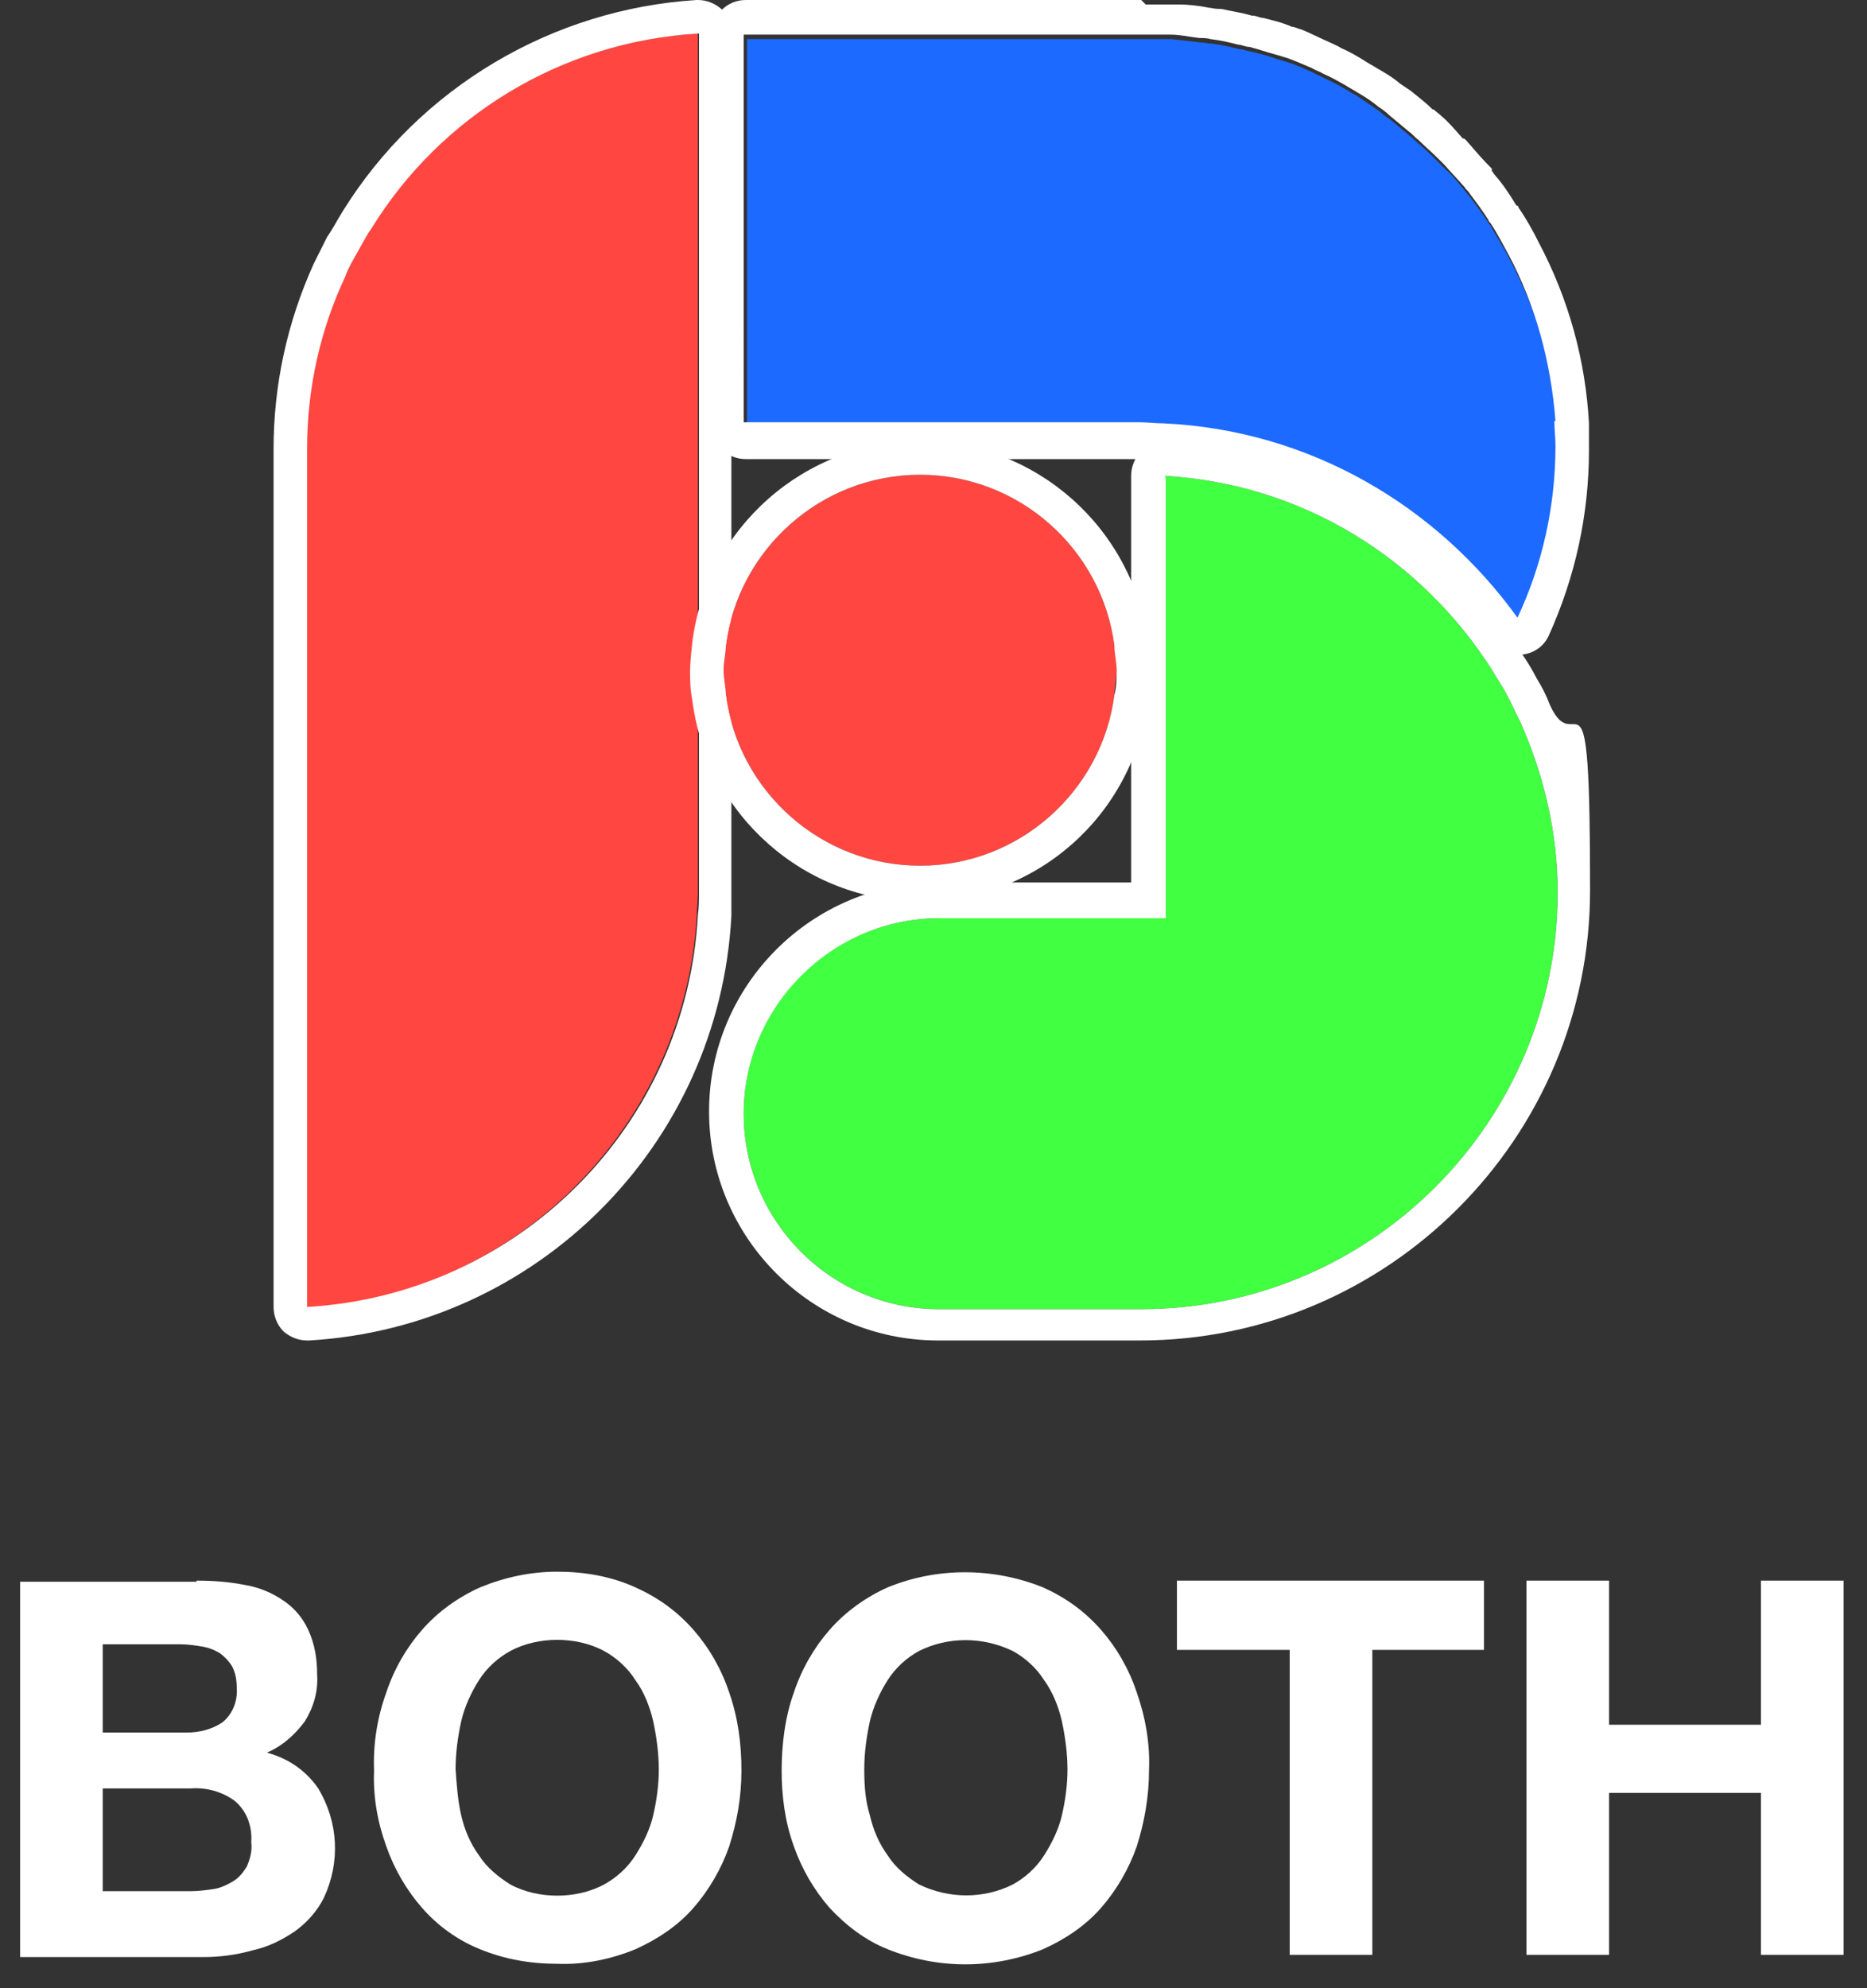 <?xml version="1.0" encoding="UTF-8"?>
<svg id="_レイヤー_1" data-name="レイヤー 1" xmlns="http://www.w3.org/2000/svg" version="1.1" viewBox="0 0 167.2 178">
  <rect x="0" y="0" width="167.2" height="178" fill="#333333" stroke="none"/>
  <defs>
    <style>
      .cls-1 {
        fill: #ff4641;
      }

      .cls-1, .cls-2, .cls-3, .cls-4 {
        stroke-width: 0px;
      }

      .cls-2 {
        fill: #1c6aff;
      }

      .cls-3 {
        fill: #41ff41;
      }

      .cls-4 {
        fill: #fff;
      }
    </style>
  </defs>
  <g id="STAGE_LIVE" data-name="STAGE LIVE">
    <g>
      <path class="cls-4" d="M17.6,141.5c1.5,0,2.9.1,4.4.4,1.2.2,2.4.7,3.4,1.4.9.6,1.7,1.5,2.2,2.6.6,1.3.8,2.6.8,4,.1,1.5-.3,2.9-1.1,4.2-.9,1.2-2,2.2-3.4,2.8,1.9.5,3.5,1.6,4.6,3.2,1.8,3,2,6.6.5,9.8-.6,1.2-1.5,2.2-2.6,3-1.2.8-2.4,1.4-3.8,1.7-1.4.4-2.9.6-4.4.6H1.8v-33.6h15.8ZM16.7,155.1c1.2,0,2.3-.3,3.2-.9.9-.7,1.4-1.9,1.3-3.1,0-.7-.1-1.3-.4-1.9-.3-.5-.7-.9-1.1-1.2-.5-.3-1-.5-1.6-.6s-1.3-.2-1.9-.2h-7v7.9h7.5ZM17.1,169.3c.7,0,1.4-.1,2.1-.2.6-.1,1.2-.4,1.7-.7s.9-.8,1.2-1.3c.3-.7.5-1.4.4-2.2.1-1.4-.4-2.8-1.5-3.7-1.1-.8-2.5-1.2-3.9-1.1h-7.9v9.2h7.9Z"/>
      <path class="cls-4" d="M34.6,151.5c.7-2.1,1.8-4,3.2-5.6s3.2-2.9,5.2-3.8c2.2-.9,4.5-1.4,6.9-1.4s4.8.4,7,1.4c2,.9,3.7,2.1,5.2,3.8,1.4,1.6,2.5,3.5,3.2,5.6.8,2.3,1.1,4.6,1.1,7s-.4,4.6-1.1,6.8c-.7,2-1.8,3.9-3.2,5.5s-3.2,2.8-5.2,3.7c-2.2.9-4.6,1.4-7,1.3-2.4,0-4.7-.4-6.9-1.3-2-.8-3.8-2.1-5.2-3.7-1.4-1.6-2.5-3.5-3.2-5.5-.8-2.2-1.2-4.5-1.1-6.8-.1-2.4.3-4.8,1.1-7ZM41.3,162.5c.3,1.3.8,2.5,1.6,3.6.7,1.1,1.7,1.9,2.8,2.6,1.3.7,2.8,1,4.2,1s2.9-.3,4.2-1c1.1-.6,2.1-1.5,2.8-2.6s1.3-2.3,1.6-3.6.5-2.7.5-4.1-.2-2.9-.5-4.3c-.3-1.3-.8-2.6-1.6-3.7-.7-1.1-1.7-2-2.8-2.6-1.3-.7-2.8-1-4.2-1s-2.9.3-4.2,1c-1.1.6-2.1,1.5-2.8,2.6s-1.3,2.4-1.6,3.7c-.3,1.4-.5,2.8-.5,4.3.1,1.4.2,2.8.5,4.1h0Z"/>
      <path class="cls-4" d="M71.1,151.5c.7-2.1,1.8-4,3.2-5.6,1.4-1.6,3.2-2.9,5.2-3.8,4.4-1.8,9.4-1.8,13.9,0,2,.9,3.7,2.1,5.2,3.8,1.4,1.6,2.5,3.5,3.2,5.6.8,2.3,1.2,4.6,1.1,7,0,2.3-.4,4.6-1.1,6.8-.7,2-1.8,3.9-3.2,5.5-1.4,1.6-3.2,2.8-5.2,3.7-4.5,1.8-9.4,1.8-13.9,0-2-.8-3.7-2.1-5.2-3.7-1.4-1.6-2.5-3.5-3.2-5.5-.8-2.2-1.1-4.5-1.1-6.8s.3-4.8,1.1-7ZM77.9,162.5c.3,1.3.8,2.5,1.6,3.6.7,1.1,1.7,1.9,2.8,2.6,2.7,1.3,5.8,1.3,8.4,0,1.1-.6,2.1-1.5,2.8-2.6.7-1.1,1.3-2.3,1.6-3.6.3-1.3.5-2.7.5-4.1s-.2-2.9-.5-4.3c-.3-1.3-.8-2.6-1.6-3.7-.7-1.1-1.7-2-2.8-2.6-2.7-1.3-5.8-1.3-8.4,0-1.1.6-2.1,1.5-2.8,2.6-.7,1.1-1.3,2.4-1.6,3.7-.3,1.4-.5,2.8-.5,4.3s.1,2.8.5,4.1h0Z"/>
      <path class="cls-4" d="M105.4,147.7v-6.2h27.5v6.2h-10v27.3h-7.4v-27.3h-10.1Z"/>
      <path class="cls-4" d="M144.1,141.5v12.9h13.6v-12.9h7.4v33.5h-7.4v-14.5h-13.6v14.5h-7.4v-33.5h7.4Z"/>
    </g>
  </g>
  <g>
    <g>
      <path class="cls-3" d="M84,82h16.2s1.9,0,1.9,0h2.2s0-.1,0-.1v-2.2s0-2.2,0-2.2v-34.9c12.4.7,23.1,7.5,29.4,17.5.4.7.9,1.4,1.3,2.2.4.7.7,1.5,1.1,2.2,2.1,4.7,3.4,9.9,3.4,15.4,0,20.5-16.7,37.3-37.3,37.3h-18.1c-9.7,0-17.5-7.9-17.5-17.5,0-9.7,7.9-17.5,17.5-17.5Z"/>
      <path class="cls-4" d="M104.3,42.6c12.4.7,23.1,7.5,29.4,17.5.4.7.9,1.4,1.3,2.2.4.7.7,1.5,1.1,2.2,2.1,4.7,3.4,9.9,3.4,15.4,0,20.5-16.7,37.3-37.3,37.3h-18.1c-9.7,0-17.5-7.9-17.5-17.5s7.9-17.5,17.5-17.5h20.3v-39.4M104.3,39.6c-.8,0-1.5.3-2.1.8-.6.6-.9,1.4-.9,2.2v36.4h-17.3c-11.3,0-20.5,9.2-20.5,20.5s9.2,20.5,20.5,20.5h18.1c22.2,0,40.3-18.1,40.3-40.3s-1.2-11.3-3.6-16.6c-.3-.8-.7-1.6-1.2-2.4-.4-.8-.9-1.6-1.4-2.3-6.9-11.1-18.8-18.1-31.7-18.9,0,0-.1,0-.2,0h0Z"/>
    </g>
    <g>
      <path class="cls-1" d="M33.2,20.5c-.4.7-.9,1.4-1.3,2.2-.4.7-.7,1.5-1.1,2.2-2.1,4.7-3.4,9.9-3.4,15.4v76.8c18.8-1.1,33.9-16.3,35-35.1,0-.7.1-1.4.1-2.1h0V3c-12.4.7-23.1,7.5-29.4,17.5Z"/>
      <path class="cls-4" d="M62.6,3v76.7h0c0,.8,0,1.5-.1,2.2-1,18.9-16.1,34-35,35.1V40.2c0-5.5,1.2-10.7,3.4-15.4.3-.8.7-1.5,1.1-2.2.4-.7.8-1.5,1.3-2.2C39.4,10.5,50.2,3.7,62.6,3M62.6,0c0,0-.1,0-.2,0-12.9.8-24.8,7.8-31.7,18.9-.5.8-.9,1.6-1.4,2.3-.4.8-.8,1.6-1.2,2.4-2.4,5.3-3.6,10.9-3.6,16.6v76.8c0,.8.3,1.6.9,2.2.6.5,1.3.8,2.1.8s.1,0,.2,0c20.4-1.2,36.7-17.5,37.8-38,0-.2,0-.4,0-.5,0-.5,0-1.1,0-1.7h0V3c0-.8-.3-1.6-.9-2.2-.6-.5-1.3-.8-2.1-.8h0Z"/>
    </g>
    <g>
      <path class="cls-2" d="M139.4,38.1c-.3-5.4-1.8-10.4-4.2-14.9,0,0,0,0,0,0-.5-1-1.1-1.9-1.6-2.8,0-.1-.1-.2-.2-.3-.5-.8-1.1-1.6-1.7-2.4-.1-.2-.3-.3-.4-.5-.6-.7-1.1-1.4-1.8-2-.2-.2-.4-.4-.6-.6-.6-.6-1.2-1.2-1.8-1.7-.3-.2-.5-.5-.8-.7-.6-.5-1.2-1-1.8-1.5-.3-.2-.6-.4-.9-.7-.6-.4-1.3-.9-1.9-1.3-.3-.2-.7-.4-1-.6-.7-.4-1.4-.8-2.1-1.1-.3-.2-.7-.3-1-.5-.7-.3-1.5-.7-2.2-.9-.3-.1-.6-.2-1-.3-.8-.3-1.6-.5-2.4-.7-.3,0-.6-.2-1-.2-.8-.2-1.7-.4-2.5-.5-.3,0-.7-.1-1-.1-.8-.1-1.7-.2-2.6-.3-.2,0-.3,0-.5,0,0,0-.2,0-.3,0-.6,0-1.2,0-1.8,0,0,0,0,0,0,0h-35.4v35.1h35.4c.7,0,1.5,0,2.2.1,13.1.7,24.6,7.4,31.7,17.4,2.1-4.7,3.4-9.9,3.4-15.4s0-1.5-.1-2.2h.1Z"/>
      <path class="cls-4" d="M102.2,3.1s0,0,0,0c.6,0,1.2,0,1.8,0,0,0,.2,0,.3,0,.2,0,.3,0,.5,0,.9,0,1.7.2,2.6.3.3,0,.7,0,1,.1.9.1,1.7.3,2.5.5.3,0,.6.2,1,.2.8.2,1.6.5,2.4.7.3.1.7.2,1,.3.8.3,1.5.6,2.2.9.3.2.7.3,1,.5.7.3,1.4.7,2.1,1.1.3.2.7.4,1,.6.7.4,1.3.8,1.9,1.3.3.2.6.4.9.7.6.5,1.2,1,1.8,1.5.3.2.5.5.8.7.6.6,1.2,1.1,1.8,1.7.2.2.4.4.6.6.6.7,1.2,1.3,1.8,2,.1.2.3.3.4.5.6.8,1.2,1.6,1.7,2.4,0,.1.1.2.2.3.6.9,1.1,1.9,1.6,2.8,0,0,0,0,0,0,2.4,4.5,3.8,9.6,4.2,14.9h-.1c0,.7.1,1.5.1,2.2,0,5.5-1.2,10.7-3.4,15.4-7.2-10-18.6-16.8-31.7-17.4-.7,0-1.5-.1-2.2-.1h-35.4V3.1h35.4M102.2,0h-35.4c-1.7,0-3,1.3-3,3v35.1c0,1.7,1.3,3,3,3h35.4c.4,0,.8,0,1.3,0,.2,0,.5,0,.7,0,11.8.6,22.5,6.5,29.4,16.2.6.8,1.5,1.3,2.4,1.3s.2,0,.3,0c1.1-.1,2-.8,2.4-1.7,2.4-5.3,3.6-10.9,3.6-16.6s0-1.1,0-1.6c0-.3,0-.5,0-.8-.3-5.6-1.8-11.1-4.5-16.2,0,0,0,0,0,0-.5-1-1.1-2.1-1.8-3.1,0,0,0-.2-.2-.2h0c-.6-1-1.2-1.9-1.9-2.7-.1-.1-.2-.3-.3-.4v-.2c-.8-.8-1.4-1.5-2-2.2-.2-.2-.3-.4-.5-.5h-.1c-.7-.8-1.3-1.5-1.9-2-.2-.2-.5-.4-.7-.6h-.1c-.7-.7-1.4-1.2-2-1.7-.3-.2-.6-.4-.9-.6h0c-.7-.6-1.4-1-2.1-1.4-.3-.2-.7-.4-1-.6h0c-.8-.5-1.5-.9-2.2-1.2-.3-.2-.6-.3-1-.5h0c-.9-.4-1.7-.8-2.4-1.1-.3-.1-.6-.2-.9-.3h-.1c-.9-.4-1.8-.6-2.6-.8-.3,0-.6-.2-.9-.2h-.1c-1-.3-1.9-.4-2.7-.6-.3,0-.6,0-1-.1h-.1c-1-.2-1.9-.3-2.8-.3h0c-.1,0-.3,0-.4,0-.1,0-.2,0-.4,0-.6,0-1.2,0-1.9,0,0,0-.1,0-.2,0h0Z"/>
    </g>
    <g>
      <path class="cls-1" d="M82.4,42.5c-8.9,0-16.3,6.7-17.4,15.3,0,.7-.2,1.4-.2,2.2h0c0,.7,0,1.5.2,2.2,1.1,8.6,8.5,15.3,17.4,15.3s16.3-6.7,17.4-15.3c0-.7.2-1.4.2-2.2h0c0-.7,0-1.5-.2-2.2-1.1-8.6-8.5-15.3-17.4-15.3Z"/>
      <path class="cls-4" d="M82.4,42.5c8.9,0,16.3,6.7,17.4,15.3,0,.7.2,1.4.2,2.2h0c0,.7,0,1.5-.2,2.2-1.1,8.6-8.5,15.3-17.4,15.3s-16.3-6.7-17.4-15.3c0-.7-.2-1.4-.2-2.2h0c0-.7,0-1.5.2-2.2,1.1-8.6,8.5-15.3,17.4-15.3M82.4,39.5c-10.3,0-19.1,7.7-20.4,18-.1,1-.2,1.8-.2,2.6s0,1.6.2,2.6c1.3,10.2,10,18,20.4,18s19.1-7.7,20.4-18c.1-1,.2-1.8.2-2.6s0-1.6-.2-2.6c-1.3-10.2-10-18-20.4-18h0Z"/>
    </g>
  </g>
</svg>